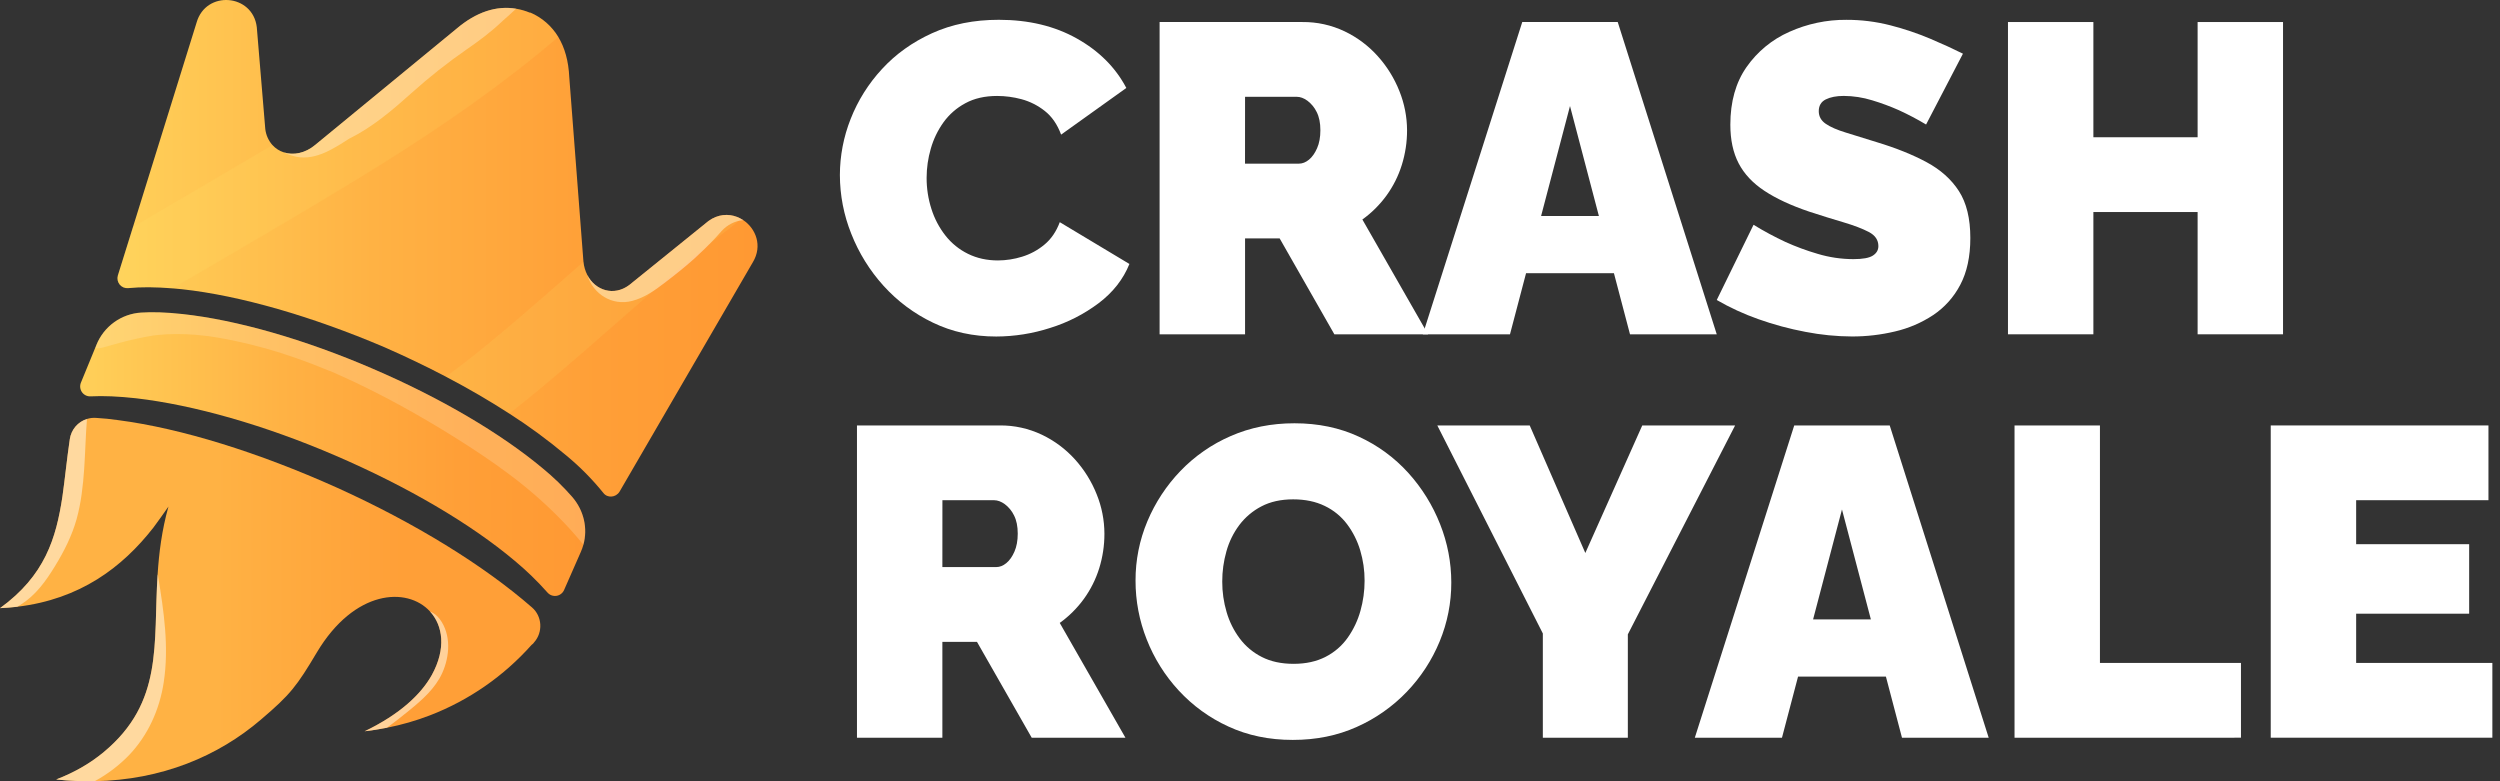 <?xml version="1.0" encoding="UTF-8"?> <svg xmlns="http://www.w3.org/2000/svg" width="176" height="55" viewBox="0 0 176 55" fill="none"><rect x="0" y="0" width="176" height="55" fill="#333333" stroke="none"/><path d="M59.128 12.326C59.13 10.974 59.386 9.635 59.884 8.378C60.393 7.079 61.141 5.887 62.089 4.864C63.054 3.811 64.231 2.969 65.618 2.338C67.006 1.707 68.573 1.392 70.321 1.394C72.417 1.394 74.247 1.833 75.809 2.71C77.372 3.587 78.533 4.748 79.293 6.193L74.702 9.478C74.434 8.755 74.049 8.198 73.546 7.806C73.062 7.423 72.507 7.143 71.912 6.983C71.353 6.833 70.777 6.756 70.198 6.755C69.335 6.755 68.59 6.925 67.963 7.266C67.353 7.591 66.826 8.051 66.421 8.612C66.018 9.175 65.715 9.803 65.527 10.47C65.334 11.134 65.235 11.822 65.234 12.514C65.231 13.26 65.345 14.002 65.573 14.712C65.787 15.391 66.121 16.026 66.56 16.585C66.986 17.128 67.529 17.567 68.147 17.87C68.775 18.18 69.479 18.335 70.26 18.335C70.835 18.332 71.407 18.243 71.956 18.072C72.532 17.896 73.067 17.607 73.529 17.22C74.002 16.829 74.361 16.302 74.608 15.641L79.511 18.583C79.079 19.656 78.359 20.575 77.352 21.339C76.32 22.115 75.162 22.706 73.93 23.087C72.704 23.483 71.425 23.686 70.137 23.691C68.513 23.691 67.028 23.366 65.682 22.716C64.362 22.086 63.178 21.203 62.197 20.116C61.229 19.045 60.461 17.807 59.931 16.461C59.403 15.147 59.131 13.743 59.128 12.326Z" fill="white"></path><path d="M81.636 23.535V1.551H91.688C92.712 1.54 93.725 1.763 94.651 2.201C95.538 2.623 96.334 3.218 96.991 3.951C97.642 4.673 98.159 5.507 98.517 6.412C98.87 7.288 99.053 8.223 99.057 9.168C99.059 9.998 98.934 10.823 98.687 11.614C98.447 12.386 98.082 13.113 97.608 13.766C97.135 14.416 96.562 14.985 95.911 15.453L100.536 23.535H93.939L90.088 16.785H87.652V23.535H81.636ZM87.649 11.521H91.442C91.688 11.521 91.924 11.428 92.151 11.242C92.377 11.056 92.567 10.788 92.721 10.438C92.877 10.085 92.955 9.662 92.955 9.168C92.955 8.652 92.868 8.224 92.693 7.883C92.543 7.572 92.321 7.302 92.046 7.094C91.789 6.907 91.537 6.814 91.29 6.815H87.652L87.649 11.521Z" fill="white"></path><path d="M107.167 1.551H113.888L120.859 23.535H114.752L113.62 19.231H107.435L106.303 23.535H100.168L107.167 1.551ZM112.562 15.206L110.528 7.465L108.493 15.206H112.562Z" fill="white"></path><path d="M135.596 8.766C134.977 8.395 134.339 8.059 133.684 7.759C133.072 7.488 132.444 7.255 131.803 7.062C131.154 6.861 130.478 6.756 129.799 6.753C129.285 6.753 128.863 6.835 128.535 6.998C128.206 7.162 128.041 7.438 128.041 7.827C128.041 8.195 128.205 8.492 128.535 8.717C128.864 8.942 129.332 9.146 129.939 9.331C130.545 9.514 131.269 9.739 132.113 10.005C133.469 10.415 134.641 10.885 135.627 11.415C136.614 11.945 137.374 12.625 137.909 13.455C138.443 14.284 138.711 15.383 138.711 16.753C138.711 18.063 138.474 19.162 138.002 20.052C137.554 20.914 136.896 21.647 136.09 22.185C135.271 22.724 134.362 23.114 133.407 23.335C132.417 23.571 131.403 23.689 130.386 23.688C129.283 23.683 128.184 23.574 127.102 23.363C125.975 23.151 124.865 22.851 123.784 22.467C122.77 22.109 121.791 21.659 120.859 21.12L123.449 15.825C124.176 16.271 124.926 16.675 125.698 17.035C126.433 17.366 127.19 17.646 127.964 17.871C128.78 18.117 129.628 18.242 130.48 18.243C131.137 18.243 131.595 18.16 131.852 17.992C132.11 17.825 132.238 17.604 132.238 17.327C132.238 16.897 132.012 16.564 131.559 16.329C131.107 16.094 130.516 15.868 129.786 15.652C129.057 15.438 128.25 15.187 127.366 14.899C126.091 14.468 125.043 13.981 124.221 13.438C123.399 12.896 122.792 12.249 122.401 11.5C122.011 10.752 121.816 9.845 121.816 8.778C121.816 7.159 122.197 5.806 122.957 4.72C123.716 3.635 124.755 2.779 125.964 2.244C127.228 1.675 128.6 1.386 129.985 1.396C131.031 1.393 132.073 1.523 133.086 1.783C134.044 2.028 134.983 2.344 135.894 2.728C136.767 3.099 137.533 3.45 138.191 3.78L135.596 8.766Z" fill="white"></path><path d="M160.725 1.551V23.535H154.712V14.927H147.374V23.535H141.361V1.551H147.374V9.663H154.712V1.551H160.725Z" fill="white"></path><path d="M60.331 51.936V29.951H70.383C71.405 29.941 72.417 30.164 73.342 30.602C74.231 31.024 75.027 31.618 75.686 32.351C76.337 33.074 76.854 33.907 77.212 34.813C77.565 35.688 77.748 36.624 77.751 37.569C77.754 38.398 77.629 39.223 77.382 40.015C77.141 40.786 76.777 41.513 76.302 42.167C75.83 42.816 75.257 43.386 74.606 43.854L79.231 51.936H72.633L68.779 45.186H66.343V51.936H60.331ZM66.343 39.922H70.136C70.383 39.922 70.618 39.829 70.845 39.643C71.071 39.457 71.261 39.19 71.415 38.838C71.569 38.487 71.649 38.064 71.649 37.569C71.649 37.053 71.562 36.625 71.387 36.284C71.237 35.973 71.015 35.702 70.74 35.494C70.482 35.308 70.23 35.215 69.984 35.215H66.346L66.343 39.922Z" fill="white"></path><path d="M91.01 52.09C89.344 52.09 87.834 51.776 86.477 51.146C85.155 50.542 83.965 49.679 82.978 48.608C82.012 47.562 81.249 46.343 80.728 45.015C80.207 43.7 79.94 42.297 79.942 40.882C79.936 39.446 80.219 38.024 80.774 36.702C81.326 35.386 82.115 34.185 83.101 33.158C84.108 32.109 85.314 31.272 86.647 30.696C88.012 30.098 89.507 29.798 91.133 29.799C92.799 29.799 94.309 30.113 95.665 30.743C96.988 31.348 98.173 32.217 99.15 33.297C100.106 34.354 100.863 35.577 101.385 36.905C101.904 38.21 102.171 39.602 102.171 41.007C102.175 42.431 101.896 43.841 101.352 45.156C100.81 46.473 100.025 47.676 99.04 48.702C98.035 49.75 96.835 50.591 95.509 51.179C94.154 51.787 92.655 52.091 91.01 52.09ZM86.046 40.944C86.043 41.672 86.147 42.397 86.354 43.096C86.549 43.766 86.862 44.395 87.28 44.953C87.692 45.502 88.225 45.947 88.837 46.254C89.464 46.574 90.209 46.734 91.073 46.734C91.936 46.733 92.686 46.568 93.324 46.239C93.944 45.923 94.478 45.461 94.88 44.892C95.284 44.318 95.587 43.679 95.775 43.003C95.97 42.313 96.068 41.599 96.067 40.882C96.07 40.158 95.966 39.438 95.759 38.745C95.562 38.081 95.249 37.457 94.834 36.903C94.421 36.354 93.881 35.913 93.262 35.618C92.624 35.308 91.883 35.154 91.039 35.154C90.175 35.154 89.43 35.319 88.803 35.649C88.193 35.965 87.661 36.415 87.246 36.965C86.83 37.522 86.522 38.152 86.337 38.823C86.142 39.513 86.044 40.227 86.046 40.944Z" fill="white"></path><path d="M107.691 29.951L111.607 38.931L115.615 29.951H122.152L114.6 44.659V51.936H108.616V44.597L101.186 29.951H107.691Z" fill="white"></path><path d="M126.314 29.951H133.036L140.004 51.936H133.9L132.768 47.632H126.583L125.451 51.936H119.315L126.314 29.951ZM131.71 43.607L129.675 35.866L127.641 43.607H131.71Z" fill="white"></path><path d="M141.823 51.936V29.951H147.836V46.67H157.764V51.934L141.823 51.936Z" fill="white"></path><path d="M175.462 46.67V51.934H159.86V29.951H175.187V35.214H165.873V38.311H173.829V43.204H165.873V46.67H175.462Z" fill="white"></path><path d="M53.003 18.457L43.614 34.617C43.354 35.034 42.756 35.084 42.47 34.695C41.672 33.709 40.776 32.808 39.794 32.006C38.544 30.961 37.23 29.997 35.859 29.118C34.483 28.226 32.982 27.352 31.389 26.517C30.002 25.79 28.548 25.094 27.047 24.436C21.95 22.268 16.905 20.807 12.821 20.363C12.594 20.34 12.374 20.319 12.159 20.301C10.943 20.201 9.909 20.195 9.024 20.284C8.912 20.295 8.798 20.278 8.694 20.235C8.589 20.191 8.497 20.122 8.425 20.035C8.354 19.947 8.304 19.843 8.282 19.732C8.259 19.621 8.264 19.506 8.296 19.397L9.361 15.982L13.838 1.593C14.488 -0.705 17.791 -0.444 18.077 1.906L18.676 9.085C18.725 9.503 18.9 9.896 19.178 10.211C19.395 10.451 19.67 10.628 19.977 10.726C20.652 10.945 21.477 10.797 22.184 10.206L32.119 2.039C33.53 0.836 34.958 0.382 36.333 0.614C36.663 0.67 36.985 0.762 37.294 0.89H37.347C38.162 1.243 38.847 1.842 39.306 2.605C39.76 3.357 40.026 4.299 40.077 5.432L41.065 18.3C41.065 18.344 41.071 18.386 41.076 18.428C41.106 18.75 41.197 19.063 41.342 19.351C41.905 20.451 43.209 20.872 44.29 20.074L49.879 15.557C50.545 15.075 51.271 15.034 51.888 15.272H51.892C52.042 15.331 52.187 15.405 52.322 15.494C53.214 16.09 53.693 17.307 53.003 18.457Z" fill="url(#paint0_linear_26_4375)"></path><path d="M41.071 38.349C41.022 38.528 40.959 38.703 40.883 38.872L39.713 41.533C39.666 41.642 39.592 41.737 39.498 41.809C39.405 41.881 39.295 41.929 39.178 41.947C39.061 41.965 38.942 41.953 38.831 41.913C38.72 41.873 38.621 41.805 38.543 41.715C37.837 40.919 37.072 40.177 36.254 39.496C33.133 36.862 28.66 34.249 23.64 32.084C18.621 29.92 13.628 28.508 9.571 28.038C8.348 27.904 7.282 27.855 6.372 27.904C6.255 27.91 6.138 27.885 6.033 27.833C5.928 27.782 5.838 27.704 5.77 27.608C5.703 27.512 5.661 27.4 5.648 27.283C5.635 27.166 5.651 27.048 5.696 26.939L6.701 24.492L6.788 24.279C7.045 23.64 7.477 23.088 8.034 22.686C8.591 22.284 9.25 22.048 9.935 22.006C10.715 21.954 11.678 21.98 12.873 22.111C16.67 22.528 21.43 23.886 26.215 25.948C31.027 28.011 35.265 30.517 38.205 32.971C38.952 33.583 39.648 34.256 40.285 34.984C41.119 35.954 41.386 37.201 41.071 38.349Z" fill="url(#paint1_linear_26_4375)"></path><path d="M37.606 45.216C37.559 45.289 37.498 45.351 37.425 45.398C35.467 47.599 33.015 49.3 30.272 50.359C29.288 50.738 28.272 51.031 27.237 51.234C26.716 51.339 26.194 51.421 25.67 51.482C28.167 50.279 29.649 48.871 30.404 47.513C31.419 45.664 31.183 44.038 30.27 43.045C28.663 41.291 24.952 41.508 22.313 45.919C20.883 48.321 20.44 48.895 18.387 50.644C15.363 53.242 11.379 54.91 6.667 54.997C5.761 55.012 4.854 54.972 3.953 54.875C5.306 54.353 6.398 53.7 7.308 52.943C11.531 49.424 10.78 45.354 11.097 40.427C11.194 38.922 11.39 37.336 11.859 35.662C11.521 36.158 11.157 36.654 10.794 37.15C8.598 39.957 5.633 42.186 1.217 42.715C0.823 42.762 0.417 42.795 0 42.814C3.173 40.517 3.953 37.88 4.395 34.956C4.577 33.677 4.707 32.32 4.915 30.91C4.963 30.584 5.102 30.278 5.315 30.027C5.529 29.777 5.809 29.592 6.122 29.495C6.337 29.427 6.563 29.402 6.788 29.422C7.282 29.448 7.776 29.5 8.322 29.578C12.743 30.153 18.205 31.851 23.719 34.33C29.206 36.81 34.069 39.81 37.451 42.762C38.179 43.388 38.231 44.511 37.606 45.216Z" fill="url(#paint2_linear_26_4375)"></path><g opacity="0.22"><path d="M33.456 0.803L32.938 1.204C33.019 1.141 33.099 1.078 33.18 1.014C33.272 0.945 33.364 0.875 33.456 0.803Z" fill="#FCE46D"></path><path d="M39.306 2.603C38.864 2.983 38.418 3.357 37.967 3.725C33.898 7.045 29.527 9.95 25.049 12.679C20.786 15.277 16.464 17.778 12.159 20.302C10.943 20.202 9.909 20.196 9.024 20.285C8.912 20.296 8.798 20.279 8.694 20.235C8.589 20.192 8.497 20.123 8.425 20.035C8.354 19.948 8.304 19.844 8.282 19.733C8.259 19.621 8.264 19.506 8.296 19.398L9.361 15.983L14.513 12.954C16.066 12.041 17.62 11.128 19.177 10.214C19.88 10.993 21.158 11.07 22.186 10.21L32.119 2.039C33.862 0.55 35.63 0.211 37.294 0.89H37.347C38.162 1.242 38.847 1.841 39.306 2.603Z" fill="#FCE46D" fill-opacity="0.63"></path></g><g opacity="0.54"><path d="M52.324 15.498H52.316C51.738 15.555 51.202 15.825 50.811 16.256C50.657 16.428 50.504 16.601 50.345 16.769C49.872 17.273 49.378 17.756 48.865 18.22C48.199 18.816 47.504 19.367 46.796 19.908C46.088 20.449 45.378 20.956 44.504 21.184C43.102 21.551 41.761 20.717 41.341 19.352C41.904 20.452 43.208 20.873 44.288 20.075L49.878 15.558C50.544 15.076 51.27 15.035 51.886 15.273L51.945 15.248L51.891 15.275C52.043 15.333 52.188 15.408 52.324 15.498Z" fill="#FFF0D7"></path></g><g opacity="0.44"><path d="M36.334 0.612C36.031 0.899 35.705 1.191 35.398 1.459C34.543 2.277 33.723 2.873 32.862 3.471C31.514 4.406 30.225 5.424 29.003 6.52C27.623 7.758 26.22 8.956 24.561 9.774C23.377 10.54 22.033 11.409 20.589 10.967C20.376 10.911 20.171 10.831 19.977 10.726C20.652 10.945 21.477 10.797 22.184 10.206L32.119 2.039C33.53 0.832 34.958 0.38 36.334 0.612Z" fill="#FFF0D7"></path></g><g opacity="0.22"><path d="M40.285 34.984C41.119 35.956 41.386 37.203 41.071 38.352C40.974 38.23 40.875 38.11 40.775 37.991C40.525 37.694 40.269 37.402 40.006 37.117C38.971 36.003 37.855 34.968 36.667 34.022L36.388 33.8L36.295 33.728C36.3 33.731 36.305 33.734 36.309 33.738L36.293 33.726C36.29 33.724 36.287 33.722 36.284 33.719L36.274 33.711L36.27 33.708H36.265L36.258 33.702C36.257 33.7 36.255 33.699 36.253 33.698C36.132 33.605 36.01 33.513 35.888 33.421C35.587 33.195 35.283 32.972 34.975 32.753C34.36 32.317 33.736 31.893 33.103 31.483C30.504 29.8 27.802 28.249 25.007 26.919C24.647 26.749 24.286 26.582 23.924 26.42C23.743 26.339 23.561 26.259 23.379 26.18L23.236 26.118H23.231L23.218 26.113H23.214L23.204 26.109H23.198H23.194L23.183 26.104H23.175L23.077 26.063C22.363 25.767 21.643 25.49 20.915 25.232C19.462 24.716 17.976 24.298 16.467 23.981C16.08 23.901 15.691 23.828 15.301 23.762C15.093 23.728 14.886 23.695 14.678 23.665L14.611 23.656H14.606H14.595L14.572 23.653H14.561H14.549L14.371 23.632C13.525 23.529 12.672 23.495 11.82 23.529C11.608 23.539 11.397 23.555 11.186 23.576C11.081 23.586 10.977 23.599 10.872 23.611H10.85H10.846L10.762 23.626C10.389 23.688 10.017 23.755 9.647 23.837C8.824 24.018 8.012 24.247 7.2 24.475C7.042 24.52 6.875 24.532 6.712 24.508L6.788 24.279C7.045 23.64 7.477 23.088 8.034 22.686C8.591 22.284 9.25 22.048 9.935 22.006C10.715 21.954 11.677 21.98 12.873 22.111C16.67 22.528 21.43 23.886 26.215 25.948C31.027 28.011 35.265 30.517 38.205 32.971C38.952 33.583 39.648 34.256 40.285 34.984Z" fill="#FFF0D7"></path><path d="M41.279 38.611C41.281 38.613 41.283 38.615 41.284 38.617C41.284 38.613 41.279 38.61 41.277 38.609L41.279 38.611Z" fill="#FFF0D7"></path></g><g opacity="0.62"><path d="M11.528 48.028C11.236 49.954 10.415 51.781 9.06 53.188C8.356 53.907 7.55 54.517 6.667 54.997C5.761 55.012 4.854 54.972 3.953 54.875C5.306 54.353 6.398 53.7 7.308 52.943C11.531 49.424 10.78 45.354 11.097 40.427C11.111 40.469 11.122 40.513 11.129 40.557C11.533 43.038 11.908 45.519 11.528 48.028Z" fill="#FFF0D7"></path></g><g opacity="0.62"><path d="M31.138 47.369C30.651 48.455 29.729 49.264 28.828 49.999C28.311 50.42 27.783 50.841 27.236 51.234C26.716 51.339 26.194 51.421 25.67 51.482C28.167 50.279 29.649 48.871 30.404 47.514C31.419 45.664 31.183 44.038 30.27 43.045C30.543 43.157 30.78 43.342 30.955 43.58C31.772 44.674 31.67 46.184 31.138 47.369Z" fill="#FFF0D7"></path></g><g opacity="0.62"><path d="M6.122 29.495C6.029 30.661 6.007 31.834 5.927 32.999C5.846 34.186 5.713 35.389 5.395 36.541C5.062 37.727 4.506 38.823 3.864 39.868C3.213 40.93 2.52 41.899 1.451 42.573C1.372 42.622 1.293 42.67 1.212 42.717C0.821 42.763 0.417 42.795 0 42.814C3.173 40.517 3.953 37.88 4.395 34.956C4.577 33.677 4.707 32.32 4.915 30.91C4.963 30.584 5.102 30.278 5.315 30.027C5.529 29.777 5.809 29.592 6.122 29.495Z" fill="#FFF0D7"></path></g><g opacity="0.28"><path d="M52.127 15.382C51.924 15.624 51.691 15.838 51.434 16.021C51.157 16.229 50.881 16.438 50.606 16.65C49.398 17.595 48.216 18.573 47.049 19.57C43.321 22.755 39.719 26.096 35.856 29.118C34.48 28.226 32.979 27.352 31.386 26.517C31.859 26.172 32.328 25.821 32.791 25.463C33.916 24.584 35.019 23.675 36.108 22.75C37.78 21.327 39.425 19.873 41.076 18.428C41.106 18.75 41.197 19.063 41.342 19.351C41.905 20.451 43.209 20.872 44.29 20.074L49.88 15.557C50.545 15.075 51.271 15.034 51.888 15.272H51.892C51.973 15.303 52.051 15.34 52.127 15.382Z" fill="#FCE46D" fill-opacity="0.45"></path></g><defs><linearGradient id="paint0_linear_26_4375" x1="8.27" y1="17.481" x2="53.332" y2="17.481" gradientUnits="userSpaceOnUse"><stop stop-color="#FFD059"></stop><stop offset="0.4" stop-color="#FFB244"></stop><stop offset="0.75" stop-color="#FF9F37"></stop><stop offset="1" stop-color="#FF9933"></stop></linearGradient><linearGradient id="paint1_linear_26_4375" x1="5.646" y1="31.971" x2="41.199" y2="31.971" gradientUnits="userSpaceOnUse"><stop stop-color="#FFD059"></stop><stop offset="0.4" stop-color="#FFB244"></stop><stop offset="0.75" stop-color="#FF9F37"></stop><stop offset="1" stop-color="#FF9933"></stop></linearGradient><linearGradient id="paint2_linear_26_4375" x1="0" y1="42.208" x2="38.038" y2="42.208" gradientUnits="userSpaceOnUse"><stop offset="0.4" stop-color="#FFB244"></stop><stop offset="0.75" stop-color="#FF9F37"></stop></linearGradient></defs></svg> 